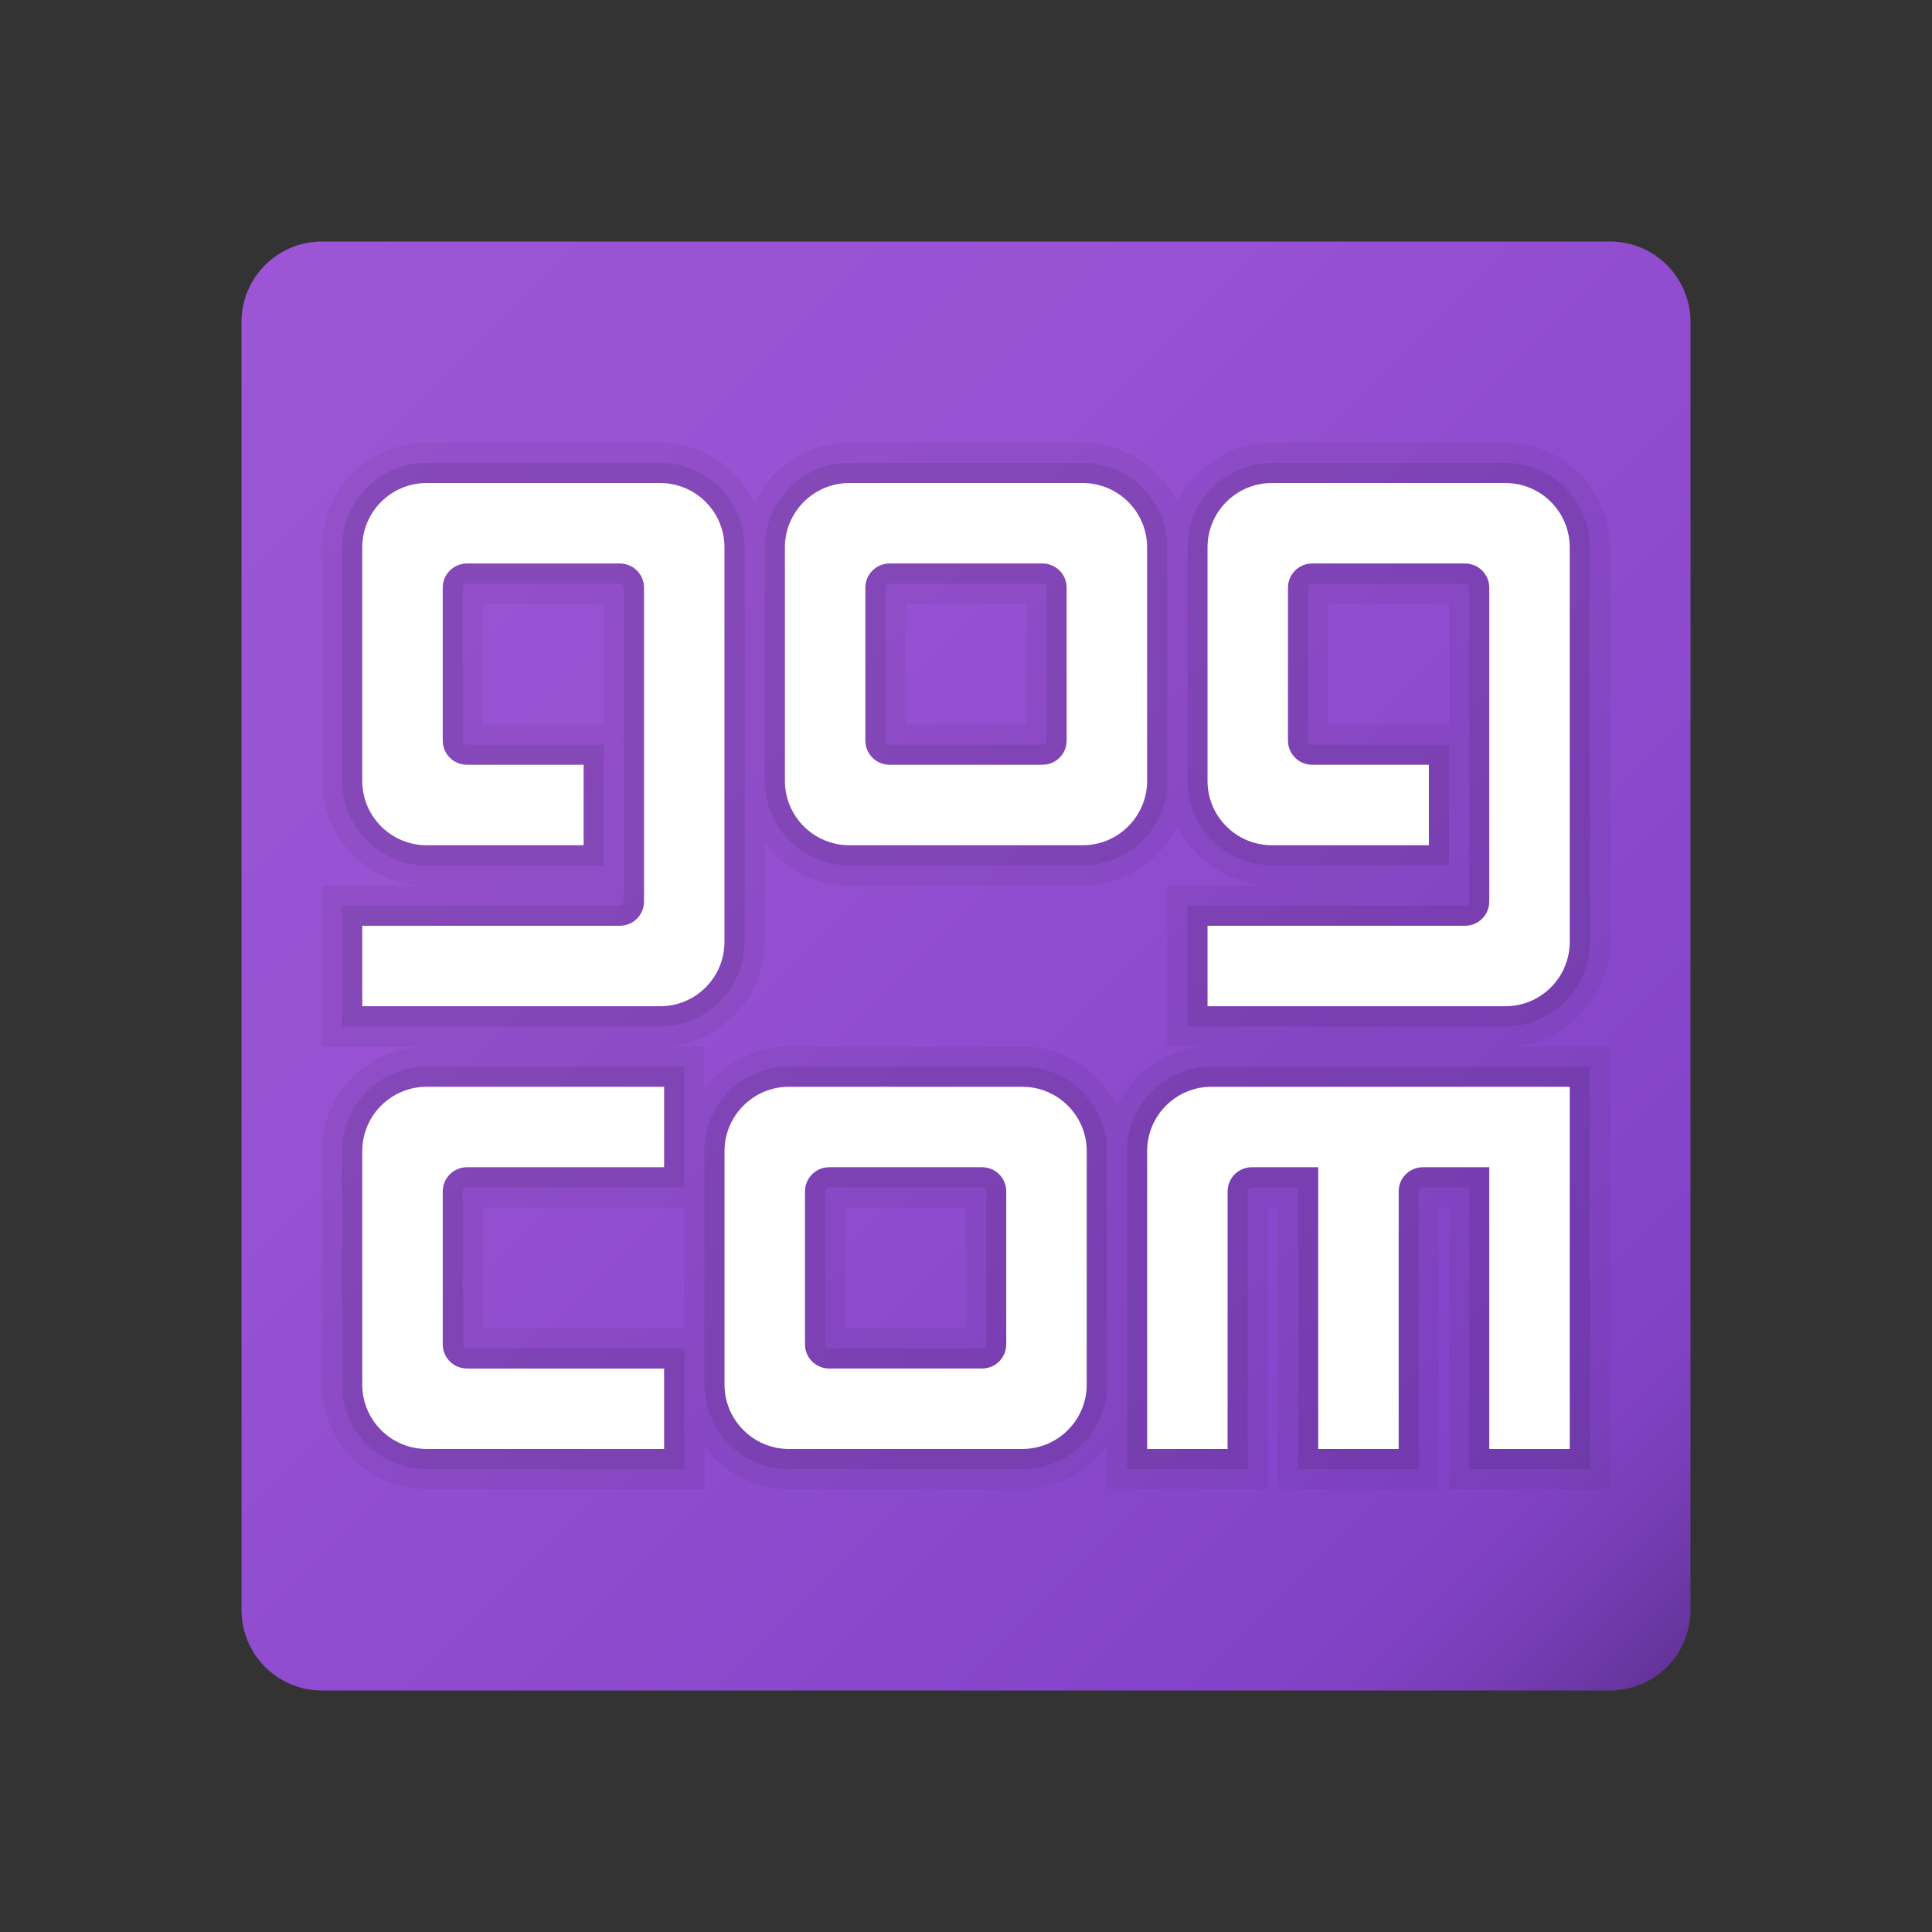 <svg xmlns="http://www.w3.org/2000/svg"  viewBox="0 0 48 48" width="240px" height="240px"><rect x="0" y="0" width="48" height="48" fill="#333333" stroke="none"/><linearGradient id="a8s1aeqneLrx5LF6aN7BDa" x1="6.586" x2="41.415" y1="6.586" y2="41.414" gradientUnits="userSpaceOnUse"><stop offset=".002" stop-color="#9c55d4"/><stop offset=".003" stop-color="#9c55d4"/><stop offset=".337" stop-color="#9751d2"/><stop offset=".737" stop-color="#8847cb"/><stop offset=".848" stop-color="#8343c8"/><stop offset=".89" stop-color="#8042c3"/><stop offset=".938" stop-color="#773db6"/><stop offset=".988" stop-color="#68369f"/><stop offset="1" stop-color="#643499"/></linearGradient><path fill="url(#a8s1aeqneLrx5LF6aN7BDa)" d="M40,6H8C6.895,6,6,6.895,6,8v32c0,1.105,0.895,2,2,2h32c1.105,0,2-0.895,2-2V8	C42,6.895,41.105,6,40,6z"/><path d="M25.9,14.5h-3.8c-0.06,0-0.1,0.04-0.1,0.1v3.8c0,0.06,0.04,0.1,0.1,0.1h3.8c0.06,0,0.1-0.04,0.1-0.1	v-3.8C26,14.54,25.96,14.5,25.9,14.5z M25.5,18h-3v-3h3V18z M25.9,14.5h-3.8c-0.06,0-0.1,0.04-0.1,0.1v3.8c0,0.06,0.04,0.1,0.1,0.1	h3.8c0.06,0,0.1-0.04,0.1-0.1v-3.8C26,14.54,25.96,14.5,25.9,14.5z M25.5,18h-3v-3h3V18z M24.4,29.5h-3.8c-0.06,0-0.1,0.04-0.1,0.1	v3.8c0,0.06,0.04,0.1,0.1,0.1h3.8c0.06,0,0.1-0.04,0.1-0.1v-3.8C24.5,29.54,24.46,29.5,24.4,29.5z M24,33h-3v-3h3V33z M24.4,29.5	h-3.8c-0.06,0-0.1,0.04-0.1,0.1v3.8c0,0.06,0.04,0.1,0.1,0.1h3.8c0.06,0,0.1-0.04,0.1-0.1v-3.8C24.5,29.54,24.46,29.5,24.4,29.5z M24,33h-3v-3h3V33z M24.4,29.5h-3.8c-0.06,0-0.1,0.04-0.1,0.1v3.8c0,0.06,0.04,0.1,0.1,0.1h3.8c0.06,0,0.1-0.04,0.1-0.1v-3.8	C24.5,29.54,24.46,29.5,24.4,29.5z M24,33h-3v-3h3V33z M25.9,14.5h-3.8c-0.06,0-0.1,0.04-0.1,0.1v3.8c0,0.06,0.04,0.1,0.1,0.1h3.8	c0.06,0,0.1-0.04,0.1-0.1v-3.8C26,14.54,25.96,14.5,25.9,14.5z M25.5,18h-3v-3h3V18z M24.4,29.5h-3.8c-0.06,0-0.1,0.04-0.1,0.1v3.8	c0,0.06,0.04,0.1,0.1,0.1h3.8c0.06,0,0.1-0.04,0.1-0.1v-3.8C24.5,29.54,24.46,29.5,24.4,29.5z M24,33h-3v-3h3V33z M25.9,14.5h-3.8	c-0.06,0-0.1,0.04-0.1,0.1v3.8c0,0.06,0.04,0.1,0.1,0.1h3.8c0.06,0,0.1-0.04,0.1-0.1v-3.8C26,14.54,25.96,14.5,25.9,14.5z M25.5,18	h-3v-3h3V18z M24.4,29.5h-3.8c-0.06,0-0.1,0.04-0.1,0.1v3.8c0,0.06,0.04,0.1,0.1,0.1h3.8c0.06,0,0.1-0.04,0.1-0.1v-3.8	C24.5,29.54,24.46,29.5,24.4,29.5z M24,33h-3v-3h3V33z M25.9,14.5h-3.8c-0.06,0-0.1,0.04-0.1,0.1v3.8c0,0.06,0.04,0.1,0.1,0.1h3.8	c0.06,0,0.1-0.04,0.1-0.1v-3.8C26,14.54,25.96,14.5,25.9,14.5z M25.5,18h-3v-3h3V18z M24.4,29.5h-3.8c-0.06,0-0.1,0.04-0.1,0.1v3.8	c0,0.06,0.04,0.1,0.1,0.1h3.8c0.06,0,0.1-0.04,0.1-0.1v-3.8C24.5,29.54,24.46,29.5,24.4,29.5z M24,33h-3v-3h3V33z M25.9,14.5h-3.8	c-0.06,0-0.1,0.04-0.1,0.1v3.8c0,0.06,0.04,0.1,0.1,0.1h3.8c0.06,0,0.1-0.04,0.1-0.1v-3.8C26,14.54,25.96,14.5,25.9,14.5z M25.5,18	h-3v-3h3V18z M24.4,29.5h-3.8c-0.06,0-0.1,0.04-0.1,0.1v3.8c0,0.06,0.04,0.1,0.1,0.1h3.8c0.06,0,0.1-0.04,0.1-0.1v-3.8	C24.5,29.54,24.46,29.5,24.4,29.5z M24,33h-3v-3h3V33z M25.9,14.5h-3.8c-0.06,0-0.1,0.04-0.1,0.1v3.8c0,0.06,0.04,0.1,0.1,0.1h3.8	c0.06,0,0.1-0.04,0.1-0.1v-3.8C26,14.54,25.96,14.5,25.9,14.5z M25.5,18h-3v-3h3V18z M24.4,29.5h-3.8c-0.06,0-0.1,0.04-0.1,0.1v3.8	c0,0.06,0.04,0.1,0.1,0.1h3.8c0.06,0,0.1-0.04,0.1-0.1v-3.8C24.5,29.54,24.46,29.5,24.4,29.5z M24,33h-3v-3h3V33z M25.9,14.5h-3.8	c-0.06,0-0.1,0.04-0.1,0.1v3.8c0,0.06,0.04,0.1,0.1,0.1h3.8c0.06,0,0.1-0.04,0.1-0.1v-3.8C26,14.54,25.96,14.5,25.9,14.5z M25.5,18	h-3v-3h3V18z M24.4,29.5h-3.8c-0.06,0-0.1,0.04-0.1,0.1v3.8c0,0.06,0.04,0.1,0.1,0.1h3.8c0.06,0,0.1-0.04,0.1-0.1v-3.8	C24.5,29.54,24.46,29.5,24.4,29.5z M24,33h-3v-3h3V33z M25.9,14.5h-3.8c-0.06,0-0.1,0.04-0.1,0.1v3.8c0,0.06,0.04,0.1,0.1,0.1h3.8	c0.06,0,0.1-0.04,0.1-0.1v-3.8C26,14.54,25.96,14.5,25.9,14.5z M25.5,18h-3v-3h3V18z M24.4,29.5h-3.8c-0.06,0-0.1,0.04-0.1,0.1v3.8	c0,0.06,0.04,0.1,0.1,0.1h3.8c0.06,0,0.1-0.04,0.1-0.1v-3.8C24.5,29.54,24.46,29.5,24.4,29.5z M24,33h-3v-3h3V33z M25.9,14.5h-3.8	c-0.06,0-0.1,0.04-0.1,0.1v3.8c0,0.06,0.04,0.1,0.1,0.1h3.8c0.06,0,0.1-0.04,0.1-0.1v-3.8C26,14.54,25.96,14.5,25.9,14.5z M25.5,18	h-3v-3h3V18z M40,23.4v-9.8c0-1.43-1.17-2.6-2.6-2.6h-5.8c-1.04,0-1.93,0.61-2.35,1.49C28.83,11.61,27.94,11,26.9,11h-5.8	c-1.04,0-1.93,0.61-2.35,1.49C18.33,11.61,17.44,11,16.4,11h-5.8C9.17,11,8,12.17,8,13.6v5.8c0,1.43,1.17,2.6,2.6,2.6H8v4h2.6	C9.17,26,8,27.17,8,28.6v5.8c0,1.43,1.17,2.6,2.6,2.6h6.9v-1.07c0.47,0.65,1.24,1.07,2.1,1.07h5.8c0.86,0,1.63-0.42,2.1-1.07V37h4	v-7h0.25v7h4v-7H36v7h4V26h-2.6C38.83,26,40,24.83,40,23.4z M19,13.6c0-1.16,0.94-2.1,2.1-2.1h5.8c1.16,0,2.1,0.94,2.1,2.1v5.8	c0,1.16-0.94,2.1-2.1,2.1h-5.8c-1.16,0-2.1-0.94-2.1-2.1V13.6z M8.5,25.5v-3h6.9c0.06,0,0.1-0.04,0.1-0.1v-7.8	c0-0.06-0.04-0.1-0.1-0.1h-3.8c-0.06,0-0.1,0.04-0.1,0.1v3.8c0,0.06,0.04,0.1,0.1,0.1H15v3h-4.4c-1.16,0-2.1-0.94-2.1-2.1v-5.8	c0-1.16,0.94-2.1,2.1-2.1h5.8c1.16,0,2.1,0.94,2.1,2.1v9.8c0,1.16-0.94,2.1-2.1,2.1H8.5z M15,18h-3v-3h3V18z M17,33h-5v-3h5V33z M17,29.5h-5.4c-0.06,0-0.1,0.04-0.1,0.1v3.8c0,0.06,0.04,0.1,0.1,0.1H17v3h-6.4c-1.16,0-2.1-0.94-2.1-2.1v-5.8	c0-1.16,0.94-2.1,2.1-2.1H17V29.5z M27.5,34.4c0,1.16-0.94,2.1-2.1,2.1h-5.8c-1.16,0-2.1-0.94-2.1-2.1v-5.8c0-1.16,0.94-2.1,2.1-2.1	h5.8c1.16,0,2.1,0.94,2.1,2.1V34.4z M25.4,26h-5.8c-0.86,0-1.63,0.42-2.1,1.07V26h-1c1.38-0.05,2.5-1.2,2.5-2.6v-2.47	c0.47,0.65,1.24,1.07,2.1,1.07h5.8c1.04,0,1.93-0.61,2.35-1.49C29.67,21.39,30.56,22,31.6,22H29v4h1.1c-1.04,0-1.93,0.61-2.35,1.49	C27.33,26.61,26.44,26,25.4,26z M39.5,26.5v10h-3v-7h-1.15c-0.06,0-0.1,0.04-0.1,0.1v6.9h-3v-7H31.1c-0.06,0-0.1,0.04-0.1,0.1v6.9	h-3v-7.9c0-1.16,0.94-2.1,2.1-2.1H39.5z M37.4,25.5h-7.9v-3h6.9c0.06,0,0.1-0.04,0.1-0.1v-7.8c0-0.06-0.04-0.1-0.1-0.1h-3.8	c-0.06,0-0.1,0.04-0.1,0.1v3.8c0,0.06,0.04,0.1,0.1,0.1H36v3h-4.4c-1.16,0-2.1-0.94-2.1-2.1v-5.8c0-1.16,0.94-2.1,2.1-2.1h5.8	c1.16,0,2.1,0.94,2.1,2.1v9.8C39.5,24.56,38.56,25.5,37.4,25.5z M36,18h-3v-3h3V18z M22.1,18.5h3.8c0.06,0,0.1-0.04,0.1-0.1v-3.8	c0-0.06-0.04-0.1-0.1-0.1h-3.8c-0.06,0-0.1,0.04-0.1,0.1v3.8C22,18.46,22.04,18.5,22.1,18.5z M22.5,15h3v3h-3V15z M24.4,29.5h-3.8	c-0.06,0-0.1,0.04-0.1,0.1v3.8c0,0.06,0.04,0.1,0.1,0.1h3.8c0.06,0,0.1-0.04,0.1-0.1v-3.8C24.5,29.54,24.46,29.5,24.4,29.5z M24,33	h-3v-3h3V33z M25.9,14.5h-3.8c-0.06,0-0.1,0.04-0.1,0.1v3.8c0,0.06,0.04,0.1,0.1,0.1h3.8c0.06,0,0.1-0.04,0.1-0.1v-3.8	C26,14.54,25.96,14.5,25.9,14.5z M25.5,18h-3v-3h3V18z M24.4,29.5h-3.8c-0.06,0-0.1,0.04-0.1,0.1v3.8c0,0.06,0.04,0.1,0.1,0.1h3.8	c0.06,0,0.1-0.04,0.1-0.1v-3.8C24.5,29.54,24.46,29.5,24.4,29.5z M24,33h-3v-3h3V33z M25.9,14.5h-3.8c-0.06,0-0.1,0.04-0.1,0.1v3.8	c0,0.06,0.04,0.1,0.1,0.1h3.8c0.06,0,0.1-0.04,0.1-0.1v-3.8C26,14.54,25.96,14.5,25.9,14.5z M25.5,18h-3v-3h3V18z M24.4,29.5h-3.8	c-0.06,0-0.1,0.04-0.1,0.1v3.8c0,0.06,0.04,0.1,0.1,0.1h3.8c0.06,0,0.1-0.04,0.1-0.1v-3.8C24.5,29.54,24.46,29.5,24.4,29.5z M24,33	h-3v-3h3V33z M25.9,14.5h-3.8c-0.06,0-0.1,0.04-0.1,0.1v3.8c0,0.06,0.04,0.1,0.1,0.1h3.8c0.06,0,0.1-0.04,0.1-0.1v-3.8	C26,14.54,25.96,14.5,25.9,14.5z M25.5,18h-3v-3h3V18z M24.4,29.5h-3.8c-0.06,0-0.1,0.04-0.1,0.1v3.8c0,0.06,0.04,0.1,0.1,0.1h3.8	c0.06,0,0.1-0.04,0.1-0.1v-3.8C24.5,29.54,24.46,29.5,24.4,29.5z M24,33h-3v-3h3V33z M25.9,14.5h-3.8c-0.06,0-0.1,0.04-0.1,0.1v3.8	c0,0.06,0.04,0.1,0.1,0.1h3.8c0.06,0,0.1-0.04,0.1-0.1v-3.8C26,14.54,25.96,14.5,25.9,14.5z M25.5,18h-3v-3h3V18z M24.4,29.5h-3.8	c-0.06,0-0.1,0.04-0.1,0.1v3.8c0,0.06,0.04,0.1,0.1,0.1h3.8c0.06,0,0.1-0.04,0.1-0.1v-3.8C24.5,29.54,24.46,29.5,24.4,29.5z M24,33	h-3v-3h3V33z M25.9,14.5h-3.8c-0.06,0-0.1,0.04-0.1,0.1v3.8c0,0.06,0.04,0.1,0.1,0.1h3.8c0.06,0,0.1-0.04,0.1-0.1v-3.8	C26,14.54,25.96,14.5,25.9,14.5z M25.5,18h-3v-3h3V18z M24.4,29.5h-3.8c-0.06,0-0.1,0.04-0.1,0.1v3.8c0,0.06,0.04,0.1,0.1,0.1h3.8	c0.06,0,0.1-0.04,0.1-0.1v-3.8C24.5,29.54,24.46,29.5,24.4,29.5z M24,33h-3v-3h3V33z M25.9,14.5h-3.8c-0.06,0-0.1,0.04-0.1,0.1v3.8	c0,0.06,0.04,0.1,0.1,0.1h3.8c0.06,0,0.1-0.04,0.1-0.1v-3.8C26,14.54,25.96,14.5,25.9,14.5z M25.5,18h-3v-3h3V18z M24.4,29.5h-3.8	c-0.06,0-0.1,0.04-0.1,0.1v3.8c0,0.06,0.04,0.1,0.1,0.1h3.8c0.06,0,0.1-0.04,0.1-0.1v-3.8C24.5,29.54,24.46,29.5,24.4,29.5z M24,33	h-3v-3h3V33z" opacity=".05"/><path fill="#fff" d="M16.5,36h-5.9C9.717,36,9,35.284,9,34.4v-5.8c0-0.883,0.716-1.6,1.6-1.6h5.9v2h-4.9	c-0.331,0-0.6,0.269-0.6,0.6v3.8c0,0.331,0.269,0.6,0.6,0.6h4.9V36z M26.9,21h-5.8c-0.882,0-1.6-0.718-1.6-1.6v-5.8	c0-0.882,0.718-1.6,1.6-1.6h5.8c0.882,0,1.6,0.718,1.6,1.6v5.8C28.5,20.282,27.782,21,26.9,21z M22.1,19h3.8	c0.331,0,0.6-0.269,0.6-0.6v-3.8c0-0.331-0.269-0.6-0.6-0.6h-3.8c-0.331,0-0.6,0.269-0.6,0.6v3.8C21.5,18.731,21.769,19,22.1,19z M25.4,36h-5.8c-0.882,0-1.6-0.718-1.6-1.6v-5.8c0-0.882,0.718-1.6,1.6-1.6h5.8c0.882,0,1.6,0.718,1.6,1.6v5.8	C27,35.282,26.282,36,25.4,36z M20.6,34h3.8c0.331,0,0.6-0.269,0.6-0.6v-3.8c0-0.331-0.269-0.6-0.6-0.6h-3.8	c-0.331,0-0.6,0.269-0.6,0.6v3.8C20,33.731,20.269,34,20.6,34z M30.1,27c-0.883,0-1.6,0.716-1.6,1.6V36h2v-6.4	c0-0.331,0.269-0.6,0.6-0.6h1.65v7h2v-6.4c0-0.331,0.269-0.6,0.6-0.6H37v7h2v-9H30.1z M37.4,25H30v-2h6.4c0.331,0,0.6-0.269,0.6-0.6	v-7.8c0-0.331-0.269-0.6-0.6-0.6h-3.8c-0.331,0-0.6,0.269-0.6,0.6v3.8c0,0.331,0.269,0.6,0.6,0.6h2.9v2h-3.9	c-0.883,0-1.6-0.716-1.6-1.6v-5.8c0-0.884,0.716-1.6,1.6-1.6h5.8c0.883,0,1.6,0.716,1.6,1.6v9.8C39,24.284,38.284,25,37.4,25z M16.4,25H9v-2h6.4c0.331,0,0.6-0.269,0.6-0.6v-7.8c0-0.331-0.269-0.6-0.6-0.6h-3.8c-0.331,0-0.6,0.269-0.6,0.6v3.8	c0,0.331,0.269,0.6,0.6,0.6h2.9v2h-3.9C9.717,21,9,20.284,9,19.4v-5.8c0-0.884,0.716-1.6,1.6-1.6h5.8c0.883,0,1.6,0.716,1.6,1.6v9.8	C18,24.284,17.284,25,16.4,25z"/><path d="M37.4,12c0.883,0,1.6,0.716,1.6,1.6v9.8c0,0.884-0.716,1.6-1.6,1.6H30v-2h6.4c0.331,0,0.6-0.269,0.6-0.6v-7.8 c0-0.331-0.269-0.6-0.6-0.6h-3.8c-0.331,0-0.6,0.269-0.6,0.6v3.8c0,0.331,0.269,0.6,0.6,0.6h2.9v2h-3.9c-0.883,0-1.6-0.716-1.6-1.6 v-5.8c0-0.884,0.716-1.6,1.6-1.6H37.4 M26.9,12c0.882,0,1.6,0.718,1.6,1.6v5.8c0,0.882-0.718,1.6-1.6,1.6h-5.8 c-0.882,0-1.6-0.718-1.6-1.6v-5.8c0-0.882,0.718-1.6,1.6-1.6H26.9 M22.1,19h3.8c0.331,0,0.6-0.269,0.6-0.6v-3.8 c0-0.331-0.269-0.6-0.6-0.6h-3.8c-0.331,0-0.6,0.269-0.6,0.6v3.8C21.5,18.731,21.769,19,22.1,19 M16.4,12 c0.883,0,1.6,0.716,1.6,1.6v9.8c0,0.884-0.716,1.6-1.6,1.6H9v-2h6.4c0.331,0,0.6-0.269,0.6-0.6v-7.8c0-0.331-0.269-0.6-0.6-0.6 h-3.8c-0.331,0-0.6,0.269-0.6,0.6v3.8c0,0.331,0.269,0.6,0.6,0.6h2.9v2h-3.9C9.717,21,9,20.284,9,19.4v-5.8 c0-0.884,0.716-1.6,1.6-1.6H16.4 M39,27v9h-2v-7h-1.65c-0.331,0-0.6,0.269-0.6,0.6V36h-2v-7H31.1c-0.331,0-0.6,0.269-0.6,0.6V36h-2 v-7.4c0-0.884,0.717-1.6,1.6-1.6H39 M25.4,27c0.882,0,1.6,0.718,1.6,1.6v5.8c0,0.882-0.718,1.6-1.6,1.6h-5.8 c-0.882,0-1.6-0.718-1.6-1.6v-5.8c0-0.882,0.718-1.6,1.6-1.6H25.4 M20.6,34h3.8c0.331,0,0.6-0.269,0.6-0.6v-3.8 c0-0.331-0.269-0.6-0.6-0.6h-3.8c-0.331,0-0.6,0.269-0.6,0.6v3.8C20,33.731,20.269,34,20.6,34 M16.5,27v2h-4.9 c-0.331,0-0.6,0.269-0.6,0.6v3.8c0,0.331,0.269,0.6,0.6,0.6h4.9v2h-5.9C9.717,36,9,35.284,9,34.4v-5.8c0-0.883,0.716-1.6,1.6-1.6 H16.5 M37.4,11.5h-5.8c-1.158,0-2.1,0.942-2.1,2.1v5.8c0,1.158,0.942,2.1,2.1,2.1h3.9H36V21v-2v-0.5h-0.5h-2.9 c-0.055,0-0.1-0.045-0.1-0.1v-3.8c0-0.055,0.045-0.1,0.1-0.1h3.8c0.055,0,0.1,0.045,0.1,0.1v7.8c0,0.055-0.045,0.1-0.1,0.1H30h-0.5 V23v2v0.5H30h7.4c1.158,0,2.1-0.942,2.1-2.1v-9.8C39.5,12.442,38.558,11.5,37.4,11.5L37.4,11.5z M26.9,11.5h-5.8 c-1.158,0-2.1,0.942-2.1,2.1v5.8c0,1.158,0.942,2.1,2.1,2.1h5.8c1.158,0,2.1-0.942,2.1-2.1v-5.8C29,12.442,28.058,11.5,26.9,11.5 L26.9,11.5z M22.1,18.5c-0.055,0-0.1-0.045-0.1-0.1v-3.8c0-0.055,0.045-0.1,0.1-0.1h3.8c0.055,0,0.1,0.045,0.1,0.1v3.8 c0,0.055-0.045,0.1-0.1,0.1H22.1L22.1,18.5z M16.4,11.5h-5.8c-1.158,0-2.1,0.942-2.1,2.1v5.8c0,1.158,0.942,2.1,2.1,2.1h3.9H15V21 v-2v-0.5h-0.5h-2.9c-0.055,0-0.1-0.045-0.1-0.1v-3.8c0-0.055,0.045-0.1,0.1-0.1h3.8c0.055,0,0.1,0.045,0.1,0.1v7.8 c0,0.055-0.045,0.1-0.1,0.1H9H8.5V23v2v0.5H9h7.4c1.158,0,2.1-0.942,2.1-2.1v-9.8C18.5,12.442,17.558,11.5,16.4,11.5L16.4,11.5z M39.5,26.5H39h-8.9c-1.158,0-2.1,0.942-2.1,2.1V36v0.5h0.5h2H31V36v-6.4c0-0.055,0.045-0.1,0.1-0.1h1.15V36v0.5h0.5h2h0.5V36v-6.4 c0-0.055,0.045-0.1,0.1-0.1h1.15V36v0.5H37h2h0.5V36v-9V26.5L39.5,26.5z M25.4,26.5h-5.8c-1.158,0-2.1,0.942-2.1,2.1v5.8 c0,1.158,0.942,2.1,2.1,2.1h5.8c1.158,0,2.1-0.942,2.1-2.1v-5.8C27.5,27.442,26.558,26.5,25.4,26.5L25.4,26.5z M20.6,33.5 c-0.055,0-0.1-0.045-0.1-0.1v-3.8c0-0.055,0.045-0.1,0.1-0.1h3.8c0.055,0,0.1,0.045,0.1,0.1v3.8c0,0.055-0.045,0.1-0.1,0.1H20.6 L20.6,33.5z M17,26.5h-0.5h-5.9c-1.158,0-2.1,0.942-2.1,2.1v5.8c0,1.158,0.942,2.1,2.1,2.1h5.9H17V36v-2v-0.5h-0.5h-4.9 c-0.055,0-0.1-0.045-0.1-0.1v-3.8c0-0.055,0.045-0.1,0.1-0.1h4.9H17V29v-2V26.5L17,26.5z" opacity=".07"/><path d="M37.4,12c0.883,0,1.6,0.716,1.6,1.6v9.8c0,0.884-0.716,1.6-1.6,1.6H30v-2h6.4c0.331,0,0.6-0.269,0.6-0.6v-7.8 c0-0.331-0.269-0.6-0.6-0.6h-3.8c-0.331,0-0.6,0.269-0.6,0.6v3.8c0,0.331,0.269,0.6,0.6,0.6h2.9v2h-3.9c-0.883,0-1.6-0.716-1.6-1.6 v-5.8c0-0.884,0.716-1.6,1.6-1.6H37.4 M26.9,12c0.882,0,1.6,0.718,1.6,1.6v5.8c0,0.882-0.718,1.6-1.6,1.6h-5.8 c-0.882,0-1.6-0.718-1.6-1.6v-5.8c0-0.882,0.718-1.6,1.6-1.6H26.9 M22.1,19h3.8c0.331,0,0.6-0.269,0.6-0.6v-3.8 c0-0.331-0.269-0.6-0.6-0.6h-3.8c-0.331,0-0.6,0.269-0.6,0.6v3.8C21.5,18.731,21.769,19,22.1,19 M16.4,12 c0.883,0,1.6,0.716,1.6,1.6v9.8c0,0.884-0.716,1.6-1.6,1.6H9v-2h6.4c0.331,0,0.6-0.269,0.6-0.6v-7.8c0-0.331-0.269-0.6-0.6-0.6 h-3.8c-0.331,0-0.6,0.269-0.6,0.6v3.8c0,0.331,0.269,0.6,0.6,0.6h2.9v2h-3.9C9.717,21,9,20.284,9,19.4v-5.8 c0-0.884,0.716-1.6,1.6-1.6H16.4 M39,27v9h-2v-7h-1.65c-0.331,0-0.6,0.269-0.6,0.6V36h-2v-7H31.1c-0.331,0-0.6,0.269-0.6,0.6V36h-2 v-7.4c0-0.884,0.717-1.6,1.6-1.6H39 M25.4,27c0.882,0,1.6,0.718,1.6,1.6v5.8c0,0.882-0.718,1.6-1.6,1.6h-5.8 c-0.882,0-1.6-0.718-1.6-1.6v-5.8c0-0.882,0.718-1.6,1.6-1.6H25.4 M20.6,34h3.8c0.331,0,0.6-0.269,0.6-0.6v-3.8 c0-0.331-0.269-0.6-0.6-0.6h-3.8c-0.331,0-0.6,0.269-0.6,0.6v3.8C20,33.731,20.269,34,20.6,34 M16.5,27v2h-4.9 c-0.331,0-0.6,0.269-0.6,0.6v3.8c0,0.331,0.269,0.6,0.6,0.6h4.9v2h-5.9C9.717,36,9,35.284,9,34.4v-5.8c0-0.883,0.716-1.6,1.6-1.6 H16.5 M37.4,11.5h-5.8c-1.158,0-2.1,0.942-2.1,2.1v5.8c0,1.158,0.942,2.1,2.1,2.1h3.9H36V21v-2v-0.5h-0.5h-2.9 c-0.055,0-0.1-0.045-0.1-0.1v-3.8c0-0.055,0.045-0.1,0.1-0.1h3.8c0.055,0,0.1,0.045,0.1,0.1v7.8c0,0.055-0.045,0.1-0.1,0.1H30h-0.5 V23v2v0.5H30h7.4c1.158,0,2.1-0.942,2.1-2.1v-9.8C39.5,12.442,38.558,11.5,37.4,11.5L37.4,11.5z M26.9,11.5h-5.8 c-1.158,0-2.1,0.942-2.1,2.1v5.8c0,1.158,0.942,2.1,2.1,2.1h5.8c1.158,0,2.1-0.942,2.1-2.1v-5.8C29,12.442,28.058,11.5,26.9,11.5 L26.9,11.5z M22.1,18.5c-0.055,0-0.1-0.045-0.1-0.1v-3.8c0-0.055,0.045-0.1,0.1-0.1h3.8c0.055,0,0.1,0.045,0.1,0.1v3.8 c0,0.055-0.045,0.1-0.1,0.1H22.1L22.1,18.5z M16.4,11.5h-5.8c-1.158,0-2.1,0.942-2.1,2.1v5.8c0,1.158,0.942,2.1,2.1,2.1h3.9H15V21 v-2v-0.5h-0.5h-2.9c-0.055,0-0.1-0.045-0.1-0.1v-3.8c0-0.055,0.045-0.1,0.1-0.1h3.8c0.055,0,0.1,0.045,0.1,0.1v7.8 c0,0.055-0.045,0.1-0.1,0.1H9H8.5V23v2v0.5H9h7.4c1.158,0,2.1-0.942,2.1-2.1v-9.8C18.5,12.442,17.558,11.5,16.4,11.5L16.4,11.5z M39.5,26.5H39h-8.9c-1.158,0-2.1,0.942-2.1,2.1V36v0.5h0.5h2H31V36v-6.4c0-0.055,0.045-0.1,0.1-0.1h1.15V36v0.5h0.5h2h0.5V36v-6.4 c0-0.055,0.045-0.1,0.1-0.1h1.15V36v0.5H37h2h0.5V36v-9V26.5L39.5,26.5z M25.4,26.5h-5.8c-1.158,0-2.1,0.942-2.1,2.1v5.8 c0,1.158,0.942,2.1,2.1,2.1h5.8c1.158,0,2.1-0.942,2.1-2.1v-5.8C27.5,27.442,26.558,26.5,25.4,26.5L25.4,26.5z M20.6,33.5 c-0.055,0-0.1-0.045-0.1-0.1v-3.8c0-0.055,0.045-0.1,0.1-0.1h3.8c0.055,0,0.1,0.045,0.1,0.1v3.8c0,0.055-0.045,0.1-0.1,0.1H20.6 L20.6,33.5z M17,26.5h-0.5h-5.9c-1.158,0-2.1,0.942-2.1,2.1v5.8c0,1.158,0.942,2.1,2.1,2.1h5.9H17V36v-2v-0.5h-0.5h-4.9 c-0.055,0-0.1-0.045-0.1-0.1v-3.8c0-0.055,0.045-0.1,0.1-0.1h4.9H17V29v-2V26.5L17,26.5z" opacity=".07"/></svg>